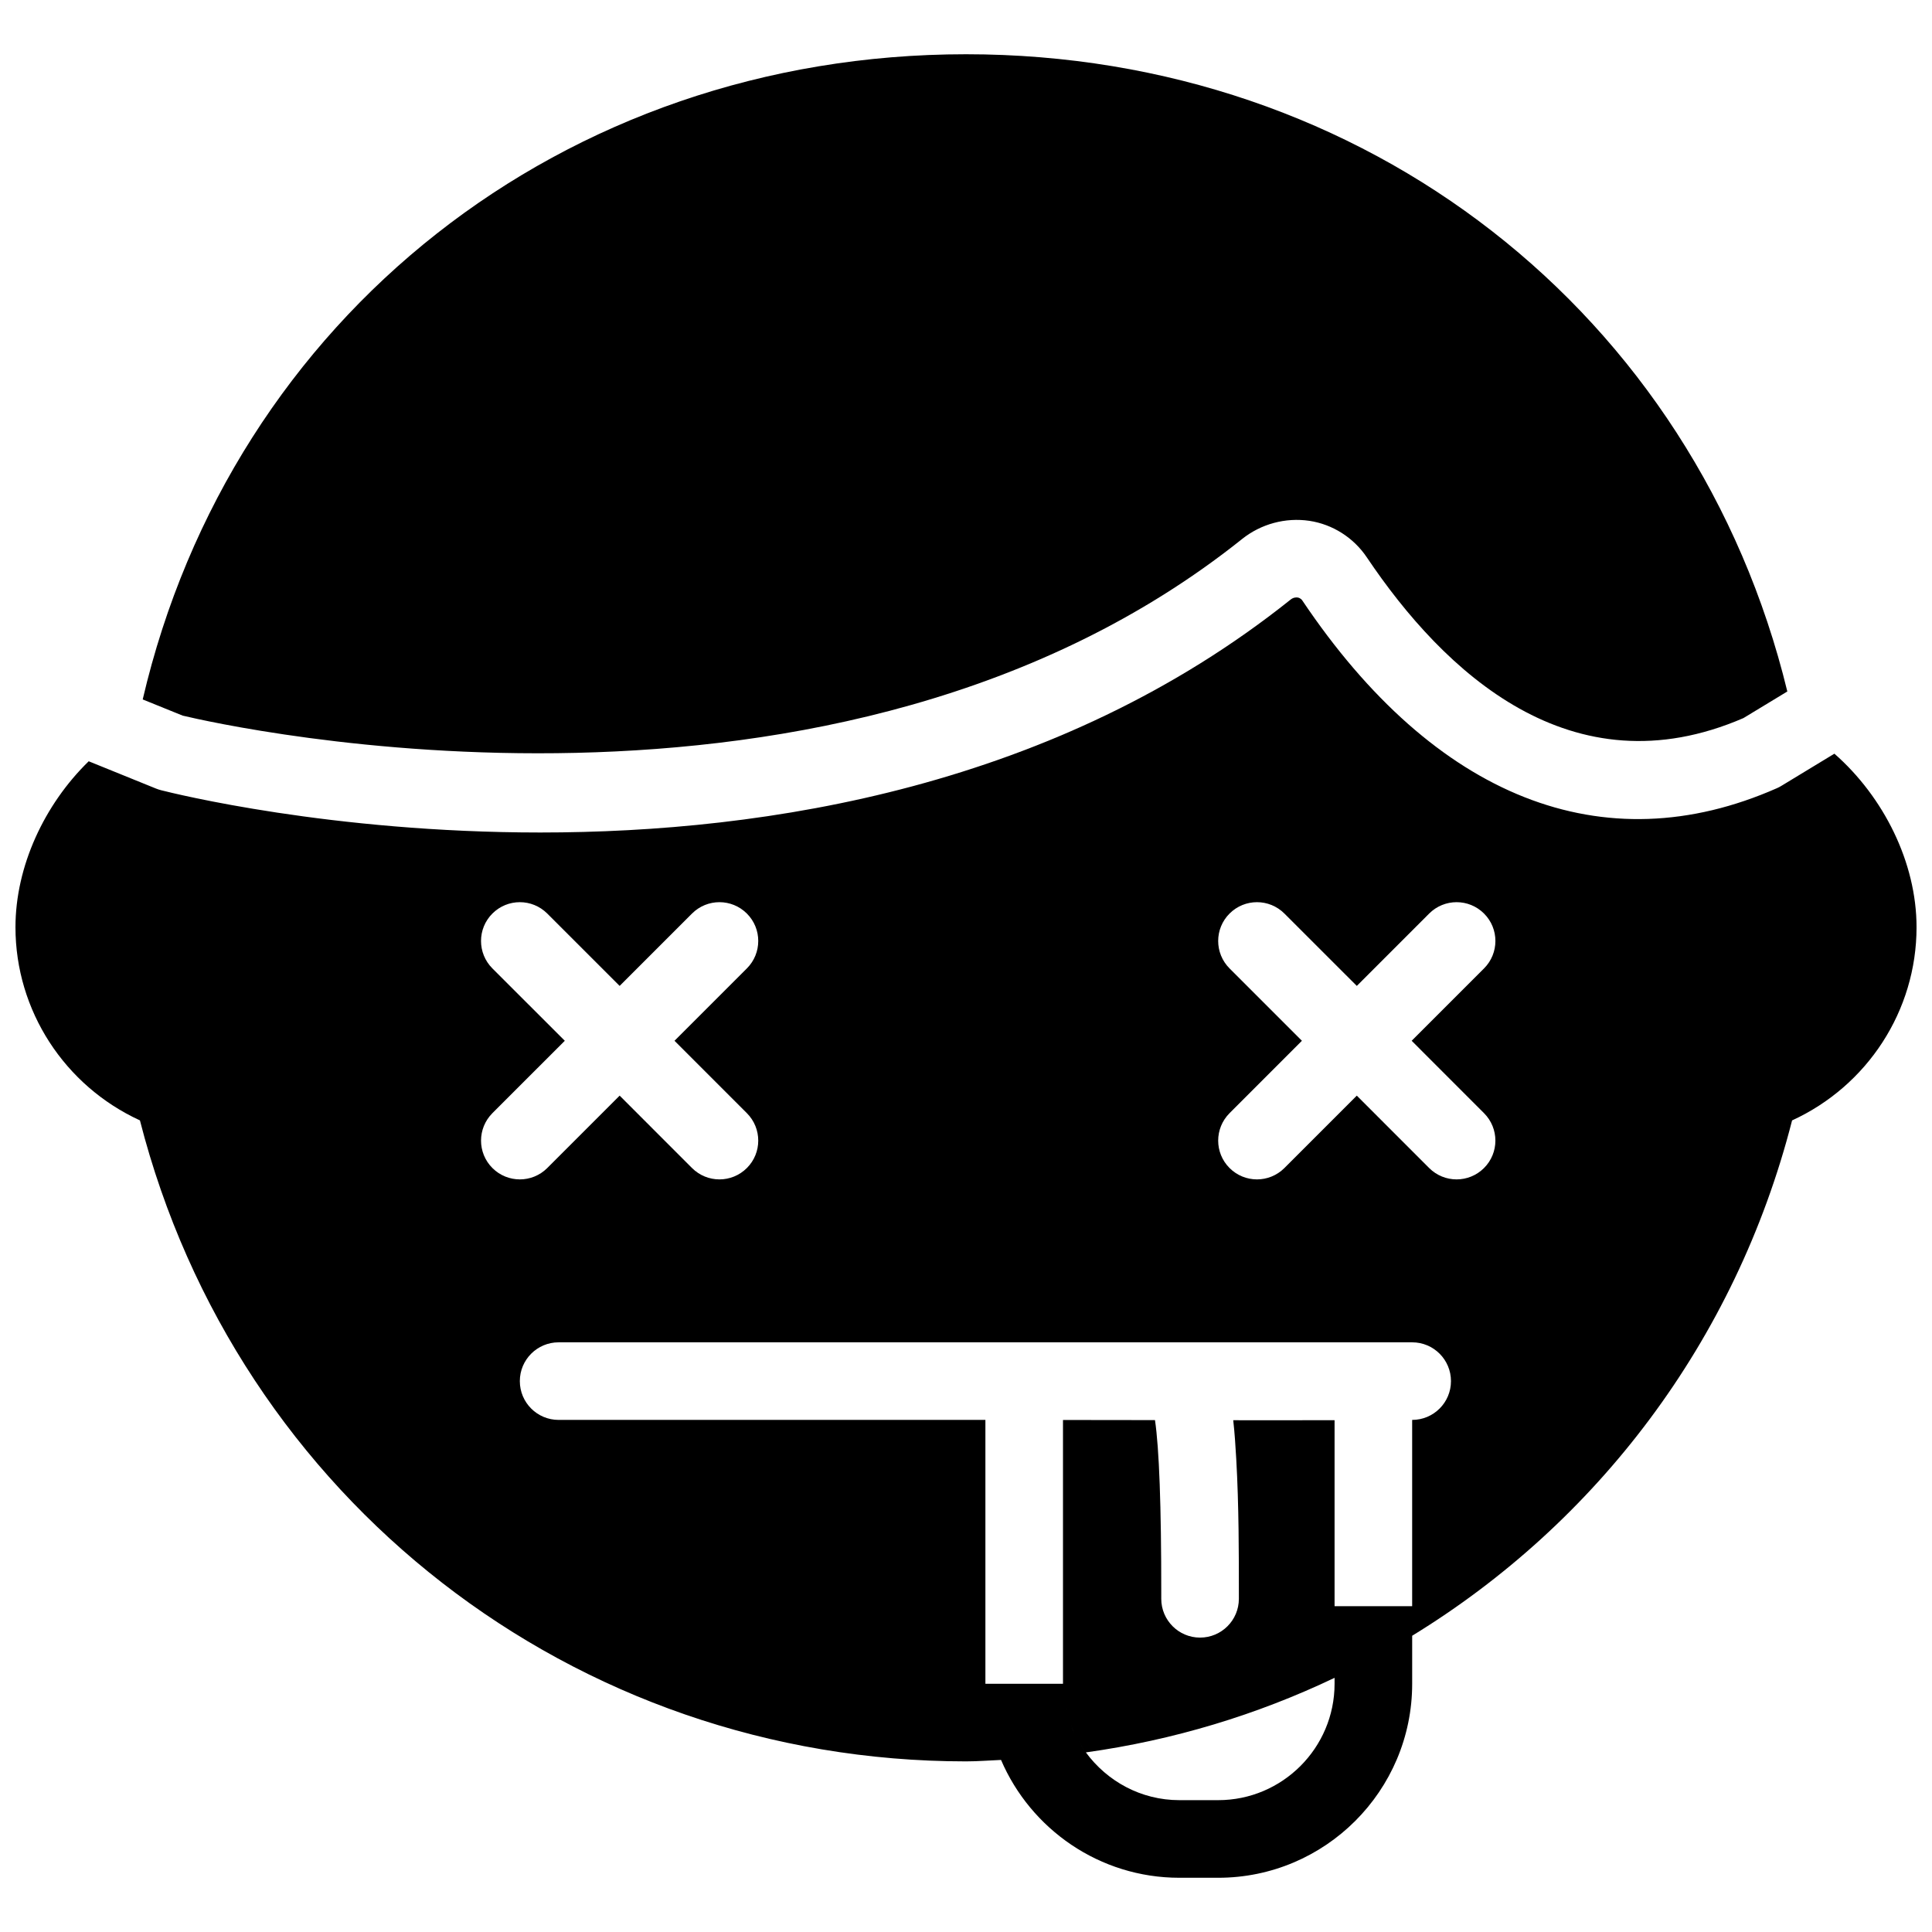 <?xml version="1.0" encoding="UTF-8"?>
<!-- Uploaded to: SVG Repo, www.svgrepo.com, Generator: SVG Repo Mixer Tools -->
<svg width="800px" height="800px" version="1.1" viewBox="144 144 512 512" xmlns="http://www.w3.org/2000/svg">
 <defs>
  <clipPath id="a">
   <path d="m148.09 302h503.81v340h-503.81z"/>
  </clipPath>
 </defs>
 <path d="m473.18 286.83c5.027-4 11.504-5.738 17.828-4.805 6.168 0.938 11.711 4.465 15.207 9.668 20.387 30.352 54.195 62.328 99.816 42.605l11.629-7.051c-24.328-100.11-111.72-168.87-217.66-168.87-106.68 0-194.57 69.73-218.18 170.98l10.582 4.289c11.371 2.715 173.14 39.203 280.78-46.812" fill-rule="evenodd"/>
 <g clip-path="url(#a)">
  <path d="m630.14 343.73-14.023 8.512c-0.391 0.238-0.781 0.453-1.195 0.629-45.988 20.297-90.652 2.602-125.78-49.715-0.113-0.164-0.461-0.676-1.262-0.812-0.332-0.039-1.102-0.059-1.863 0.559-62.039 49.559-138.64 61.719-198.85 61.719-55.438 0-96.988-10.312-100.49-11.207-0.453-0.113-0.887-0.266-1.316-0.43l-17.852-7.238c-11.738 11.422-19.41 27.844-19.41 43.973 0 22.137 13.047 42.043 32.984 51.195 25.664 100.29 114.93 169.87 218.92 169.87 3.125 0 6.188-0.258 9.281-0.383 7.867 18.332 26.086 31.227 47.266 31.227h10.285c28.344 0 51.406-23.062 51.406-51.41v-12.727c48.777-29.859 85.668-77.887 100.68-136.57 19.949-9.152 32.984-29.059 32.984-51.195 0-17.16-8.727-34.547-21.766-45.988zm-355.65 95.27 19.188-19.184-19.188-19.176c-4.019-4.019-4.019-10.531 0-14.539 4.019-4.019 10.52-4.019 14.539 0l19.184 19.176 19.176-19.176c4.023-4.019 10.52-4.019 14.539 0 4.019 4.008 4.019 10.52 0 14.539l-19.176 19.176 19.176 19.184c4.019 4.023 4.019 10.531 0 14.539-2.004 2.004-4.637 3.012-7.269 3.012s-5.262-1.008-7.269-3.012l-19.176-19.184-19.184 19.184c-2.004 2.004-4.637 3.012-7.269 3.012-2.633 0-5.266-1.008-7.269-3.012-4.019-4.008-4.019-10.516 0-14.539zm192.34 182.06h-10.285c-10.188 0-19.164-5.019-24.777-12.656 23.238-3.242 45.395-9.977 65.906-19.762v1.57c0 17.008-13.84 30.848-30.844 30.848zm51.406-100.77v49.363h-20.562v-49.289c-5.039 0.02-10.98 0.02-17.375 0.02l-9.48-0.012c0.391 3.445 0.605 6.981 0.801 10.324 0.699 12.07 0.699 26.055 0.691 35.316v1.688c0 5.676-4.609 10.281-10.285 10.281-5.676 0-10.281-4.606-10.281-10.281v-1.695c0.012-22.93-0.555-38.219-1.664-45.664l-24.379-0.031v69.906h-20.562v-69.926h-113.1c-5.676 0-10.281-4.594-10.281-10.281 0-5.676 4.606-10.281 10.281-10.281h226.2c5.676 0 10.281 4.606 10.281 10.281 0 5.688-4.606 10.281-10.281 10.281zm-86.469 88.117c-0.75-1.008-1.387-2.09-2.004-3.188 0.617 1.09 1.254 2.18 2.004 3.188zm-2.816-4.68c-0.465-0.945-0.887-1.902-1.254-2.91 0.367 0.996 0.781 1.973 1.254 2.91zm-2.098-5.613c-0.207-0.773-0.441-1.523-0.586-2.324 0.145 0.793 0.379 1.551 0.586 2.324zm-20.574 2.746c-0.02-0.062-0.051-0.137-0.062-0.195 0.012 0.059 0.043 0.133 0.062 0.195zm131-161.86c4.019 4.023 4.019 10.531 0 14.539-2.004 2.004-4.637 3.012-7.269 3.012-2.633 0-5.266-1.008-7.269-3.012l-19.176-19.184-19.184 19.184c-2.008 2.004-4.637 3.012-7.269 3.012-2.633 0-5.266-1.008-7.269-3.012-4.019-4.008-4.019-10.516 0-14.539l19.176-19.184-19.176-19.176c-4.019-4.019-4.019-10.531 0-14.539 4.019-4.019 10.516-4.019 14.539 0l19.184 19.176 19.176-19.176c4.019-4.019 10.52-4.019 14.539 0 4.019 4.008 4.019 10.52 0 14.539l-19.176 19.176z" fill-rule="evenodd"/>
 </g>
</svg>